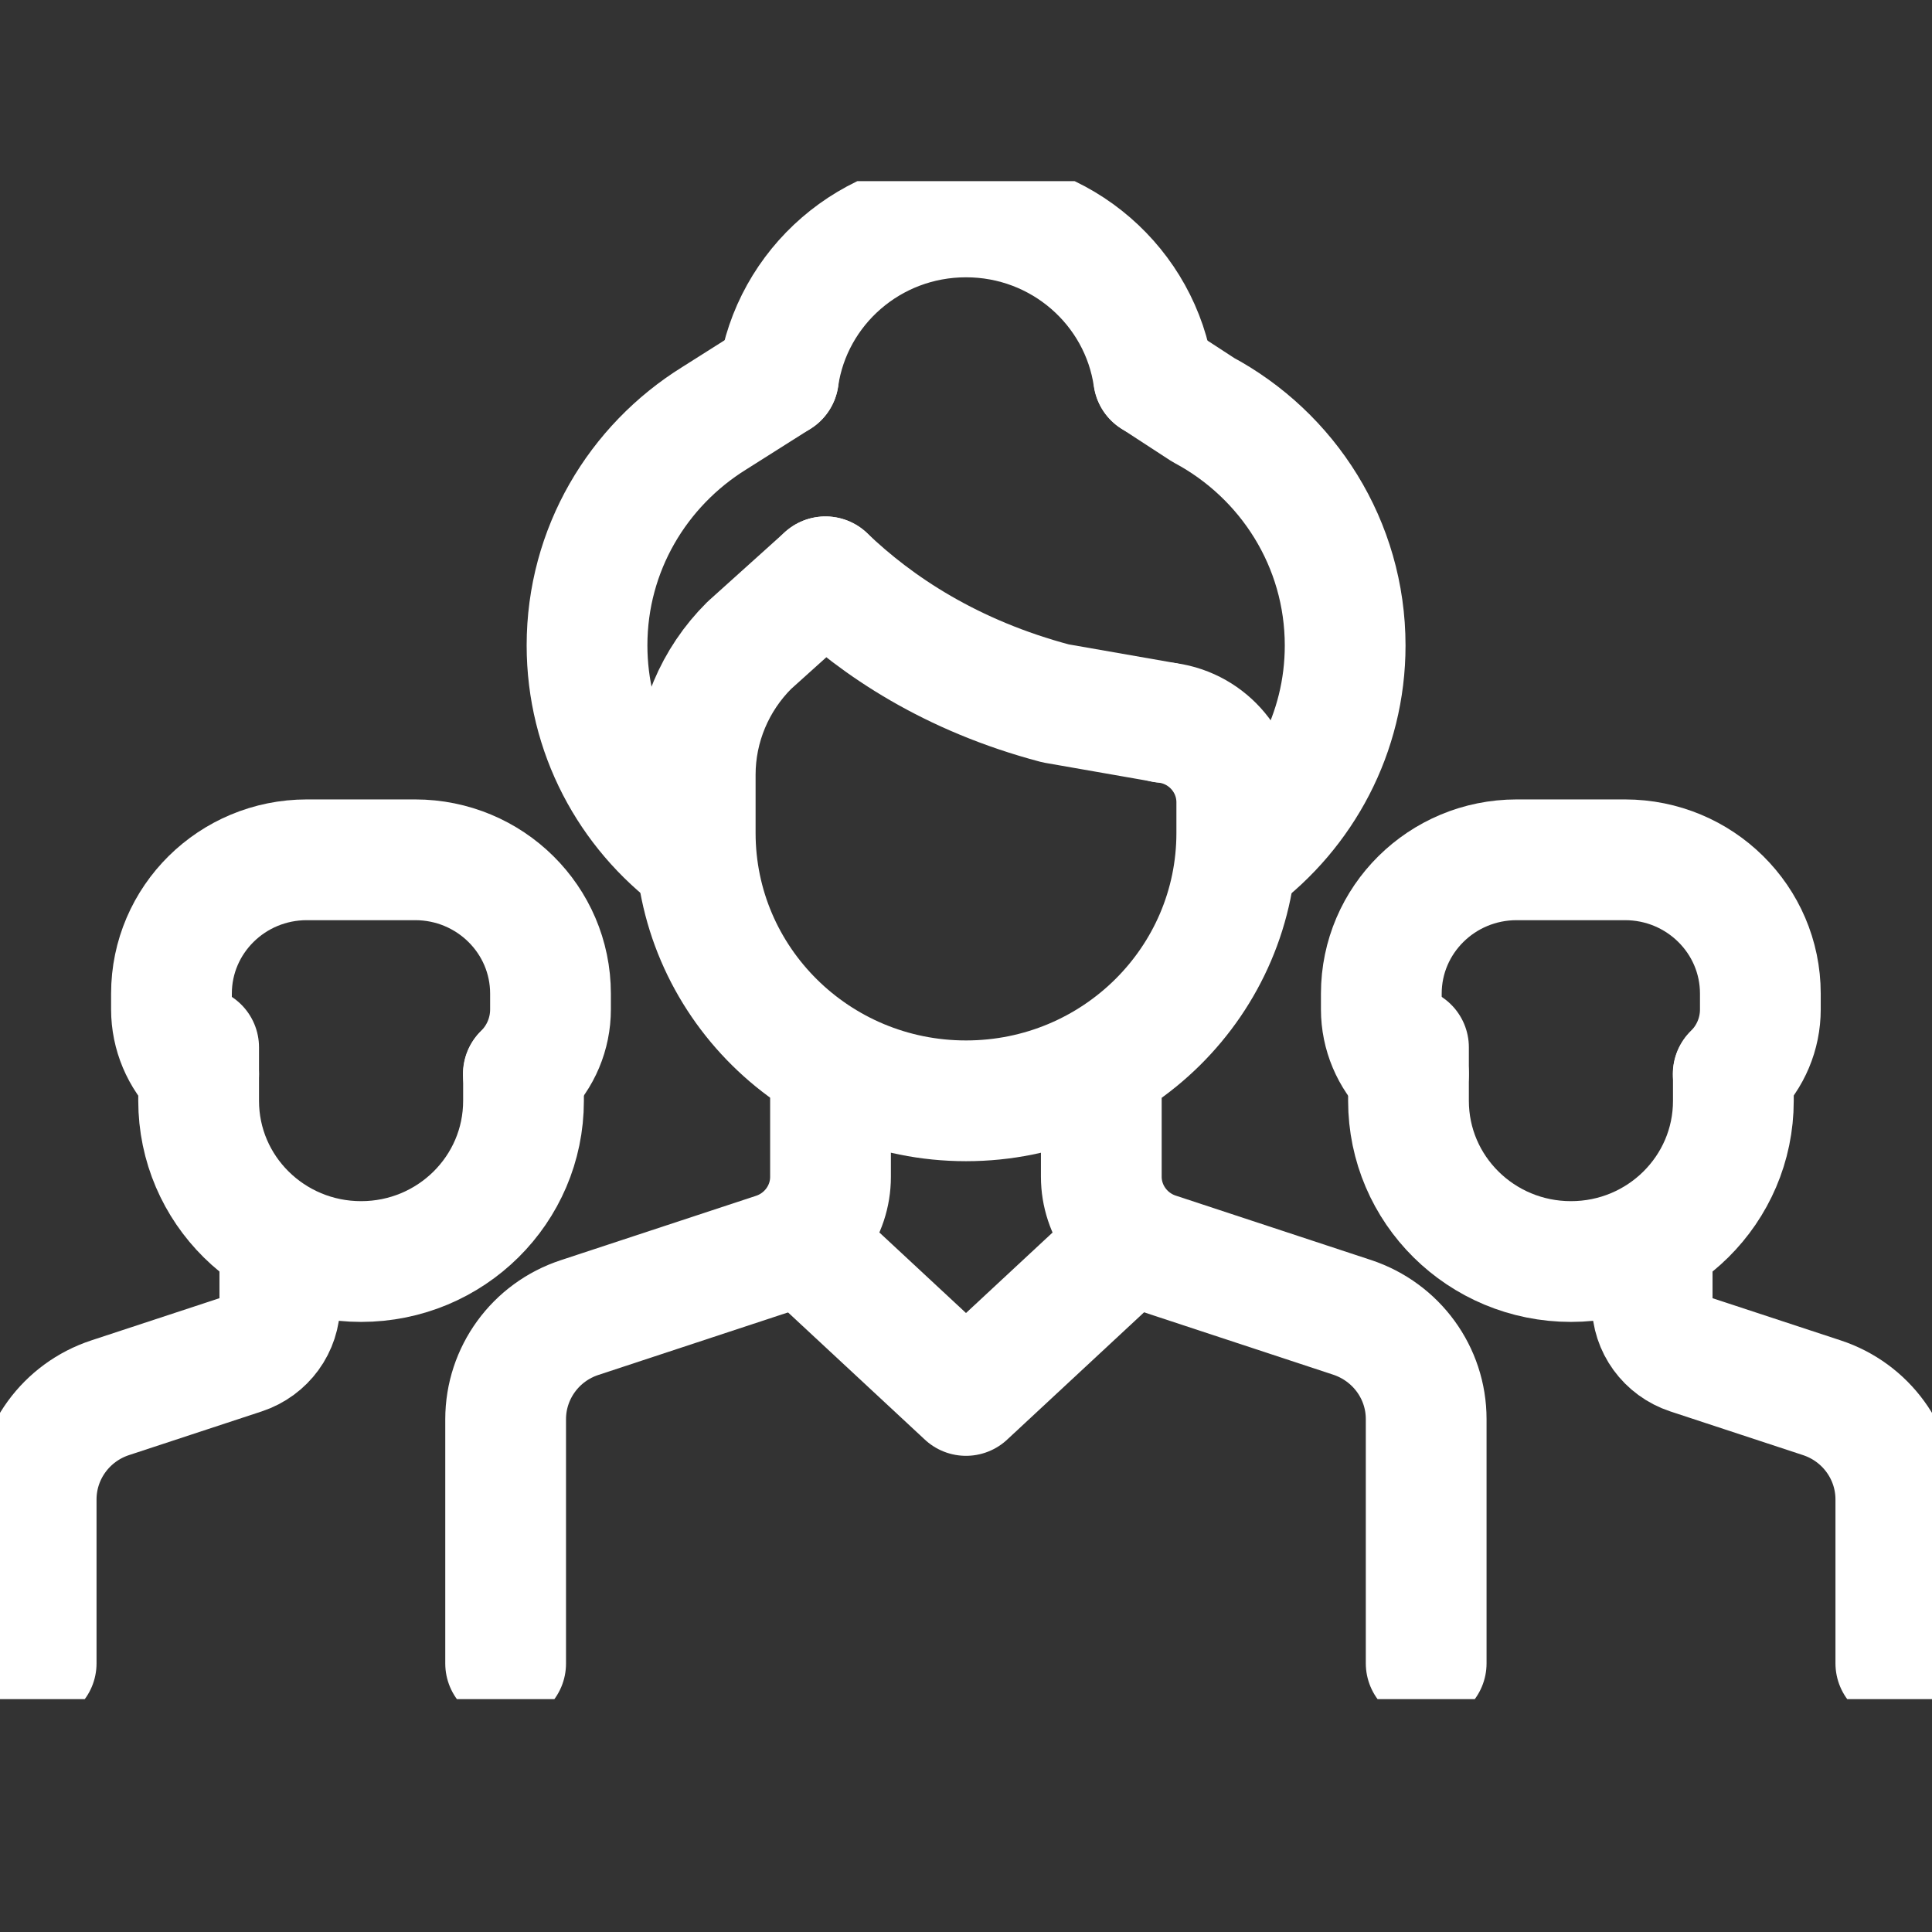 <svg width="32" height="32" viewBox="0 0 32 32" fill="none" xmlns="http://www.w3.org/2000/svg">
<rect x="0" y="0" width="32" height="32" fill="#333333" stroke="none"/>
<g clip-path="url(#clip0_698_49)">
<path d="M19.278 11.967C19.964 12.032 20.485 12.607 20.485 13.289V13.796C20.485 16.247 18.478 18.233 16 18.233C13.522 18.233 11.515 16.247 11.515 13.796V12.832C11.515 12.029 11.838 11.258 12.411 10.689L13.672 9.554" stroke="white" stroke-width="2" stroke-linecap="round" stroke-linejoin="round"/>
<path d="M13.672 9.554C14.526 10.372 15.757 11.193 17.483 11.65L19.278 11.964" stroke="white" stroke-width="2" stroke-linecap="round" stroke-linejoin="round"/>
<path d="M13.756 17.685V19.493C13.756 20.065 13.384 20.575 12.836 20.756L9.6 21.823C8.869 22.063 8.375 22.742 8.375 23.507V27.553" stroke="white" stroke-width="2" stroke-linecap="round" stroke-linejoin="round"/>
<path d="M23.622 27.55V23.504C23.622 22.739 23.128 22.063 22.397 21.82L19.161 20.753C18.613 20.572 18.241 20.062 18.241 19.49V17.682" stroke="white" stroke-width="2" stroke-linecap="round" stroke-linejoin="round"/>
<path d="M12.893 6.255L11.829 6.928C10.565 7.713 9.723 9.103 9.723 10.689C9.723 12.142 10.427 13.428 11.518 14.238" stroke="white" stroke-width="2" stroke-linecap="round" stroke-linejoin="round"/>
<path d="M20.485 14.241C21.573 13.431 22.28 12.142 22.28 10.692C22.28 9.006 21.33 7.538 19.928 6.788L19.11 6.255" stroke="white" stroke-width="2" stroke-linecap="round" stroke-linejoin="round"/>
<path d="M19.107 6.255C18.888 4.749 17.582 3.593 16 3.593C14.418 3.593 13.112 4.749 12.893 6.255" stroke="white" stroke-width="2" stroke-linecap="round" stroke-linejoin="round"/>
<path d="M13.309 20.611L16 23.113L18.691 20.611" stroke="white" stroke-width="2" stroke-linecap="round" stroke-linejoin="round"/>
<path d="M4.635 20.572V21.586C4.635 21.968 4.39 22.306 4.021 22.428L1.825 23.151C1.094 23.391 0.599 24.07 0.599 24.835V27.55" stroke="white" stroke-width="2" stroke-linecap="round" stroke-linejoin="round"/>
<path d="M8.671 17.789V18.233C8.671 19.704 7.467 20.895 5.981 20.895C4.494 20.895 3.29 19.704 3.29 18.233V17.347" stroke="white" stroke-width="2" stroke-linecap="round" stroke-linejoin="round"/>
<path d="M3.29 17.789C3.002 17.504 2.84 17.119 2.84 16.719V16.458C2.84 15.233 3.844 14.241 5.082 14.241H6.876C8.114 14.241 9.118 15.233 9.118 16.458V16.719C9.118 17.122 8.956 17.507 8.668 17.789" stroke="white" stroke-width="2" stroke-linecap="round" stroke-linejoin="round"/>
<path d="M27.365 20.572V21.586C27.365 21.968 27.61 22.306 27.979 22.428L30.175 23.151C30.906 23.391 31.401 24.07 31.401 24.835V27.55" stroke="white" stroke-width="2" stroke-linecap="round" stroke-linejoin="round"/>
<path d="M28.71 17.789V18.233C28.71 19.704 27.506 20.895 26.02 20.895C24.533 20.895 23.329 19.704 23.329 18.233V17.347" stroke="white" stroke-width="2" stroke-linecap="round" stroke-linejoin="round"/>
<path d="M23.329 17.789C23.041 17.504 22.879 17.119 22.879 16.719V16.458C22.879 15.233 23.883 14.241 25.121 14.241H26.915C28.153 14.241 29.157 15.233 29.157 16.458V16.719C29.157 17.122 28.995 17.507 28.707 17.789" stroke="white" stroke-width="2" stroke-linecap="round" stroke-linejoin="round"/>
</g>
<defs>
<clipPath id="clip0_698_49">
<rect width="32" height="25.143" fill="white" transform="translate(0 3)"/>
</clipPath>
</defs>
</svg>
